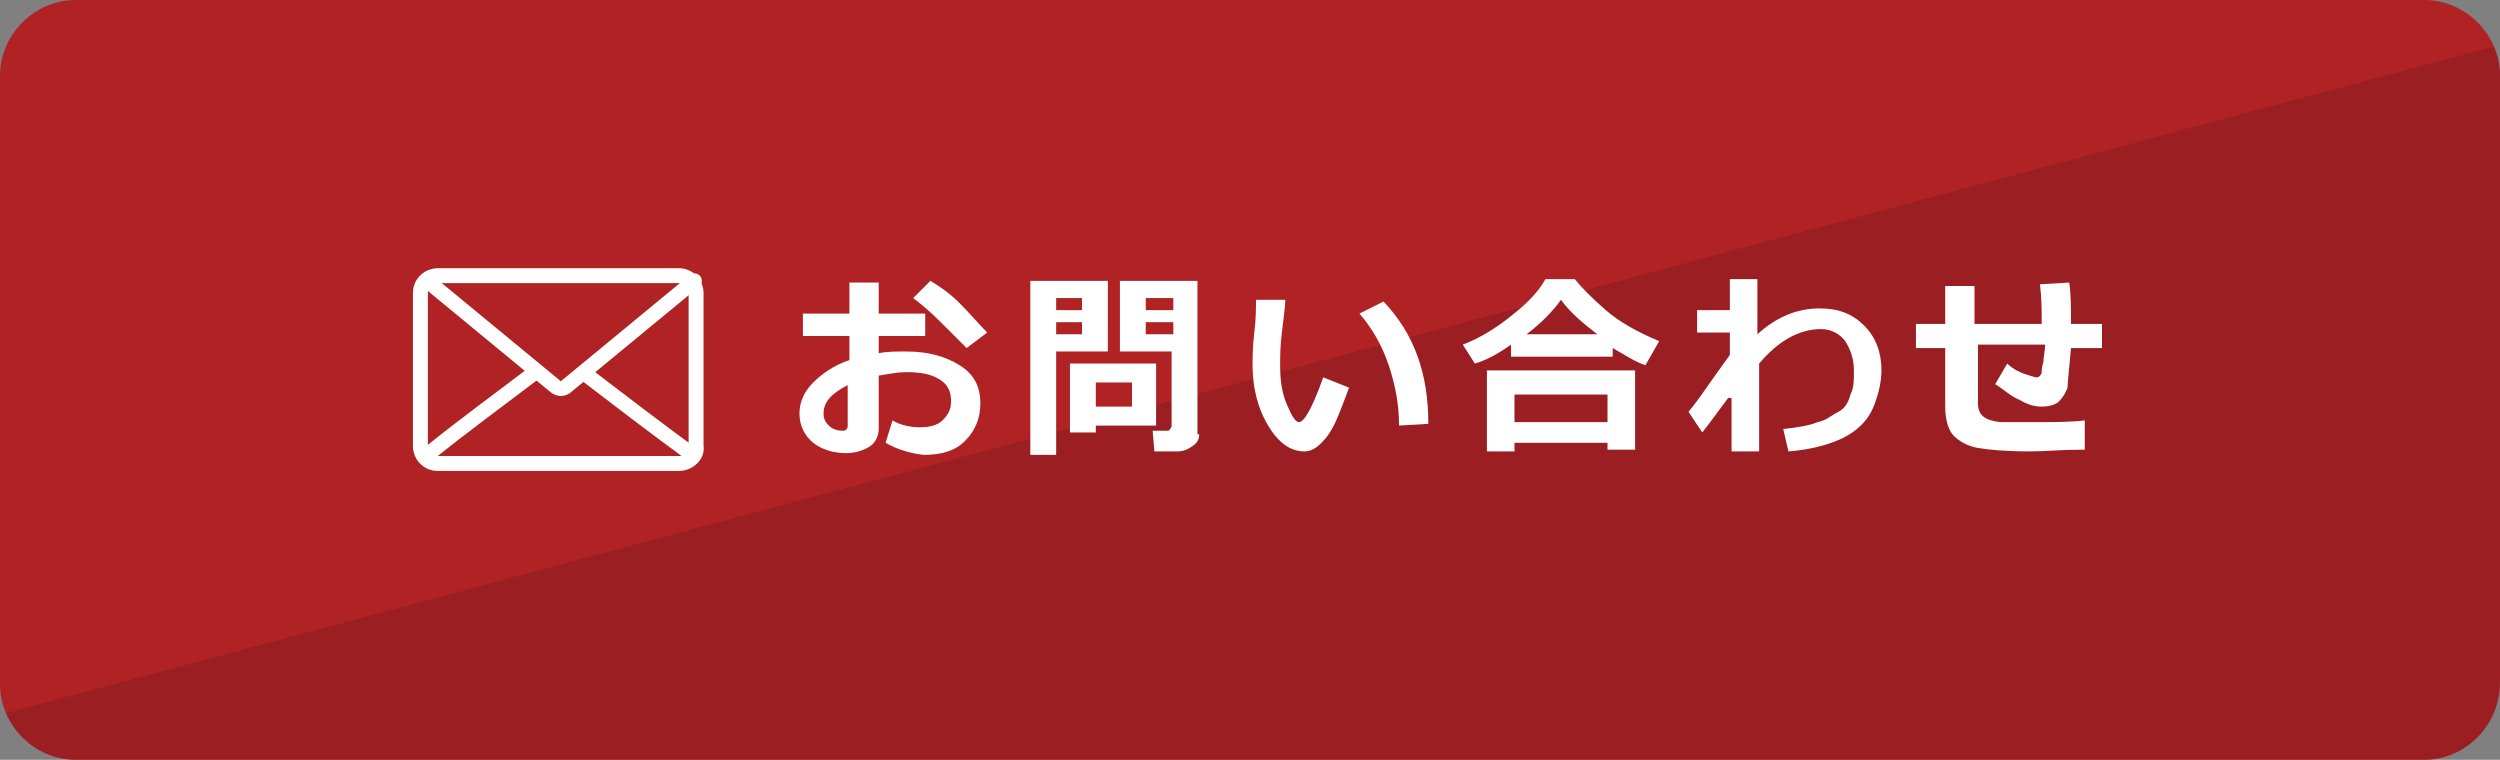 <?xml version="1.0" encoding="utf-8"?>
<!-- Generator: Adobe Illustrator 18.1.1, SVG Export Plug-In . SVG Version: 6.00 Build 0)  -->
<svg version="1.1" id="レイヤー_1" xmlns="http://www.w3.org/2000/svg" xmlns:xlink="http://www.w3.org/1999/xlink" x="0px"
	 y="0px" viewBox="0 0 145.1 44.1" enable-background="new 0 0 145.1 44.1" xml:space="preserve">
<rect x="0" y="0" width="145.1" height="44.1" fill="#808080" stroke="none"/>
<linearGradient id="SVGID_1_" gradientUnits="userSpaceOnUse" x1="62.451" y1="-15.703" x2="82.678" y2="59.786">
	<stop  offset="0.5" style="stop-color:#B02223"/>
	<stop  offset="0.5" style="stop-color:#9B1E23"/>
</linearGradient>
<path fill="url(#SVGID_1_)" d="M140.7,44.1H4.4c-2.4,0-4.4-2-4.4-4.4V4.4C0,2,2,0,4.4,0h136.3c2.4,0,4.4,2,4.4,4.4v35.2
	C145.1,42.1,143.1,44.1,140.7,44.1z"/>
<g>
	<g>
		<path fill="#FFFFFF" d="M51.4,25.7l0.4-1.3c0.5,0.3,1.1,0.4,1.6,0.4c0.5,0,1-0.1,1.3-0.4c0.3-0.3,0.5-0.6,0.5-1.1
			c0-0.6-0.2-1-0.7-1.3c-0.5-0.3-1.1-0.4-1.9-0.4c-0.5,0-1,0.1-1.6,0.2v3.1c0,0.4-0.2,0.8-0.5,1s-0.8,0.4-1.4,0.4
			c-0.7,0-1.4-0.2-1.9-0.6c-0.5-0.4-0.8-1-0.8-1.7c0-0.7,0.3-1.3,0.8-1.8s1.2-1,2.1-1.3v-1.4h-2.7v-1.3h2.7v-1.8H51v1.8h2.7v1.3H51
			v1c0.5-0.1,1-0.1,1.6-0.1c1.3,0,2.3,0.3,3.1,0.8c0.8,0.5,1.2,1.2,1.2,2.2c0,0.9-0.3,1.6-0.9,2.2s-1.4,0.8-2.4,0.8
			C52.8,26.3,52.1,26.1,51.4,25.7z M49.3,22.3c-1,0.5-1.5,1-1.5,1.7c0,0.3,0.1,0.5,0.3,0.7s0.5,0.3,0.8,0.3c0.2,0,0.3-0.1,0.3-0.3
			V22.3z M57.3,19.3l-1.2,0.9c-0.3-0.3-0.8-0.8-1.5-1.5c-0.7-0.7-1.2-1.1-1.6-1.4l1-1c0.5,0.3,1.1,0.7,1.7,1.3
			C56.3,18.2,56.8,18.8,57.3,19.3z"/>
		<path fill="#FFFFFF" d="M64.2,20.4h-2.9v6h-1.5V16.3h4.5V20.4z M62.8,18v-0.7h-1.5V18H62.8z M62.8,19.4v-0.7h-1.5v0.7H62.8z
			 M63.6,24.8v0.3h-1.5v-4h5v3.6H63.6z M63.6,23.6h2.1v-1.4h-2.1V23.6z M69.6,25.2c0,0.3-0.1,0.5-0.4,0.7s-0.5,0.3-0.9,0.3h-1.3
			L66.9,25h0.8c0.1,0,0.2,0,0.2-0.1c0.1-0.1,0.1-0.1,0.1-0.2v-4.3h-3v-4.1h4.5V25.2z M66.5,18h1.6v-0.7h-1.6V18z M68.1,18.7h-1.6
			v0.7h1.6V18.7z"/>
		<path fill="#FFFFFF" d="M78.3,22.5c-0.2,0.5-0.4,1.1-0.7,1.8s-0.6,1.1-0.9,1.4c-0.3,0.3-0.6,0.5-1,0.5c-0.8,0-1.5-0.5-2.1-1.5
			c-0.6-1-0.9-2.2-0.9-3.5c0-0.4,0-1.1,0.1-1.9c0.1-0.8,0.1-1.5,0.1-1.9h1.7c0,0.4-0.1,1-0.2,1.9c-0.1,0.8-0.1,1.4-0.1,1.9
			c0,0.9,0.1,1.6,0.4,2.3c0.3,0.7,0.5,1,0.7,1c0.3,0,0.8-0.9,1.4-2.6L78.3,22.5z M82.9,24.6l-1.7,0.1c0-1.2-0.2-2.3-0.6-3.5
			s-1-2.2-1.7-3l1.4-0.7C82.1,19.4,82.9,21.7,82.9,24.6z"/>
		<path fill="#FFFFFF" d="M93.7,20.7h-6V20c-0.7,0.5-1.4,0.9-2.1,1.1L84.9,20c0.8-0.3,1.7-0.8,2.6-1.5c0.9-0.7,1.7-1.4,2.2-2.3h1.7
			c0.4,0.5,1,1.1,1.8,1.8s1.9,1.3,3.1,1.8l-0.8,1.4c-0.6-0.2-1.2-0.6-1.9-1V20.7z M93.3,25.7h-5.4v0.5h-1.6v-4.7h8.6v4.6h-1.6V25.7z
			 M87.9,24.5h5.4v-1.6h-5.4V24.5z M88.6,19.4h4.1c-0.9-0.7-1.6-1.3-2.1-2C90.1,18.1,89.4,18.8,88.6,19.4z"/>
		<path fill="#FFFFFF" d="M100.3,23.1c-0.6,0.8-1.1,1.5-1.5,2L98,23.9c0.6-0.7,1.3-1.8,2.4-3.3v-1.3h-1.9V18h1.9v-1.8h1.6v3.2
			c1.1-1,2.3-1.5,3.6-1.5c1.1,0,1.9,0.3,2.6,1s1,1.6,1,2.6c0,0.7-0.2,1.5-0.5,2.2c-0.3,0.7-0.9,1.3-1.7,1.7s-1.9,0.7-3.2,0.8
			l-0.3-1.3c0.9-0.1,1.5-0.2,2-0.4c0.5-0.1,0.8-0.4,1.2-0.6s0.6-0.6,0.7-1c0.2-0.4,0.2-0.8,0.2-1.3v-0.1c0-0.7-0.2-1.2-0.5-1.7
			c-0.3-0.4-0.8-0.7-1.4-0.7c-1.3,0-2.5,0.7-3.6,2v5.1h-1.6V23.1z"/>
		<path fill="#FFFFFF" d="M120.8,26.1c-1.2,0-2.1,0.1-3,0.1c-1.4,0-2.4-0.1-3-0.2c-0.6-0.1-1.1-0.4-1.4-0.7s-0.5-0.9-0.5-1.7v-3.4
			h-1.7v-1.4h1.7v-2.2h1.7v2.2h3.9c0-0.7,0-1.5-0.1-2.3l1.7-0.1c0.1,0.7,0.1,1.5,0.1,2.4h1.8v1.4h-1.8c-0.1,1.2-0.2,2-0.2,2.3
			c-0.1,0.3-0.3,0.6-0.5,0.8c-0.2,0.2-0.6,0.3-1,0.3c-0.4,0-0.8-0.1-1.3-0.4c-0.5-0.2-0.9-0.6-1.4-0.9l0.7-1.2
			c0.3,0.3,0.7,0.5,1,0.6s0.6,0.2,0.7,0.2c0.1,0,0.1,0,0.2-0.1c0,0,0.1-0.1,0.1-0.2c0-0.1,0-0.3,0.1-0.6c0-0.3,0.1-0.7,0.1-1h-3.9
			v3.4c0,0.7,0.4,1,1.3,1.1l0.2,0c0.6,0,1.2,0,1.9,0c1,0,2,0,2.8-0.1V26.1z"/>
	</g>
</g>
<g>
	<path fill="none" stroke="#FFFFFF" stroke-width="0.866" stroke-miterlimit="10" d="M39.4,26.9h-14c-0.6,0-1-0.5-1-1V17
		c0-0.6,0.5-1,1-1h14c0.6,0,1,0.5,1,1v8.9C40.5,26.4,40,26.9,39.4,26.9z"/>
	<path fill="none" stroke="#FFFFFF" stroke-width="0.866" stroke-linejoin="round" stroke-miterlimit="10" d="M31.2,21.5
		c-2.1,1.6-4.3,3.2-6.4,4.9"/>
	<path fill="none" stroke="#FFFFFF" stroke-width="0.866" stroke-linejoin="round" stroke-miterlimit="10" d="M40.2,26.4
		c-2.2-1.6-4.4-3.3-6.5-4.9"/>
	
		<path fill="none" stroke="#FFFFFF" stroke-width="0.866" stroke-linecap="round" stroke-linejoin="round" stroke-miterlimit="10" d="
		M24.8,16.3l7.4,6.1c0.2,0.2,0.5,0.2,0.7,0l7.4-6.1"/>
</g>
</svg>
